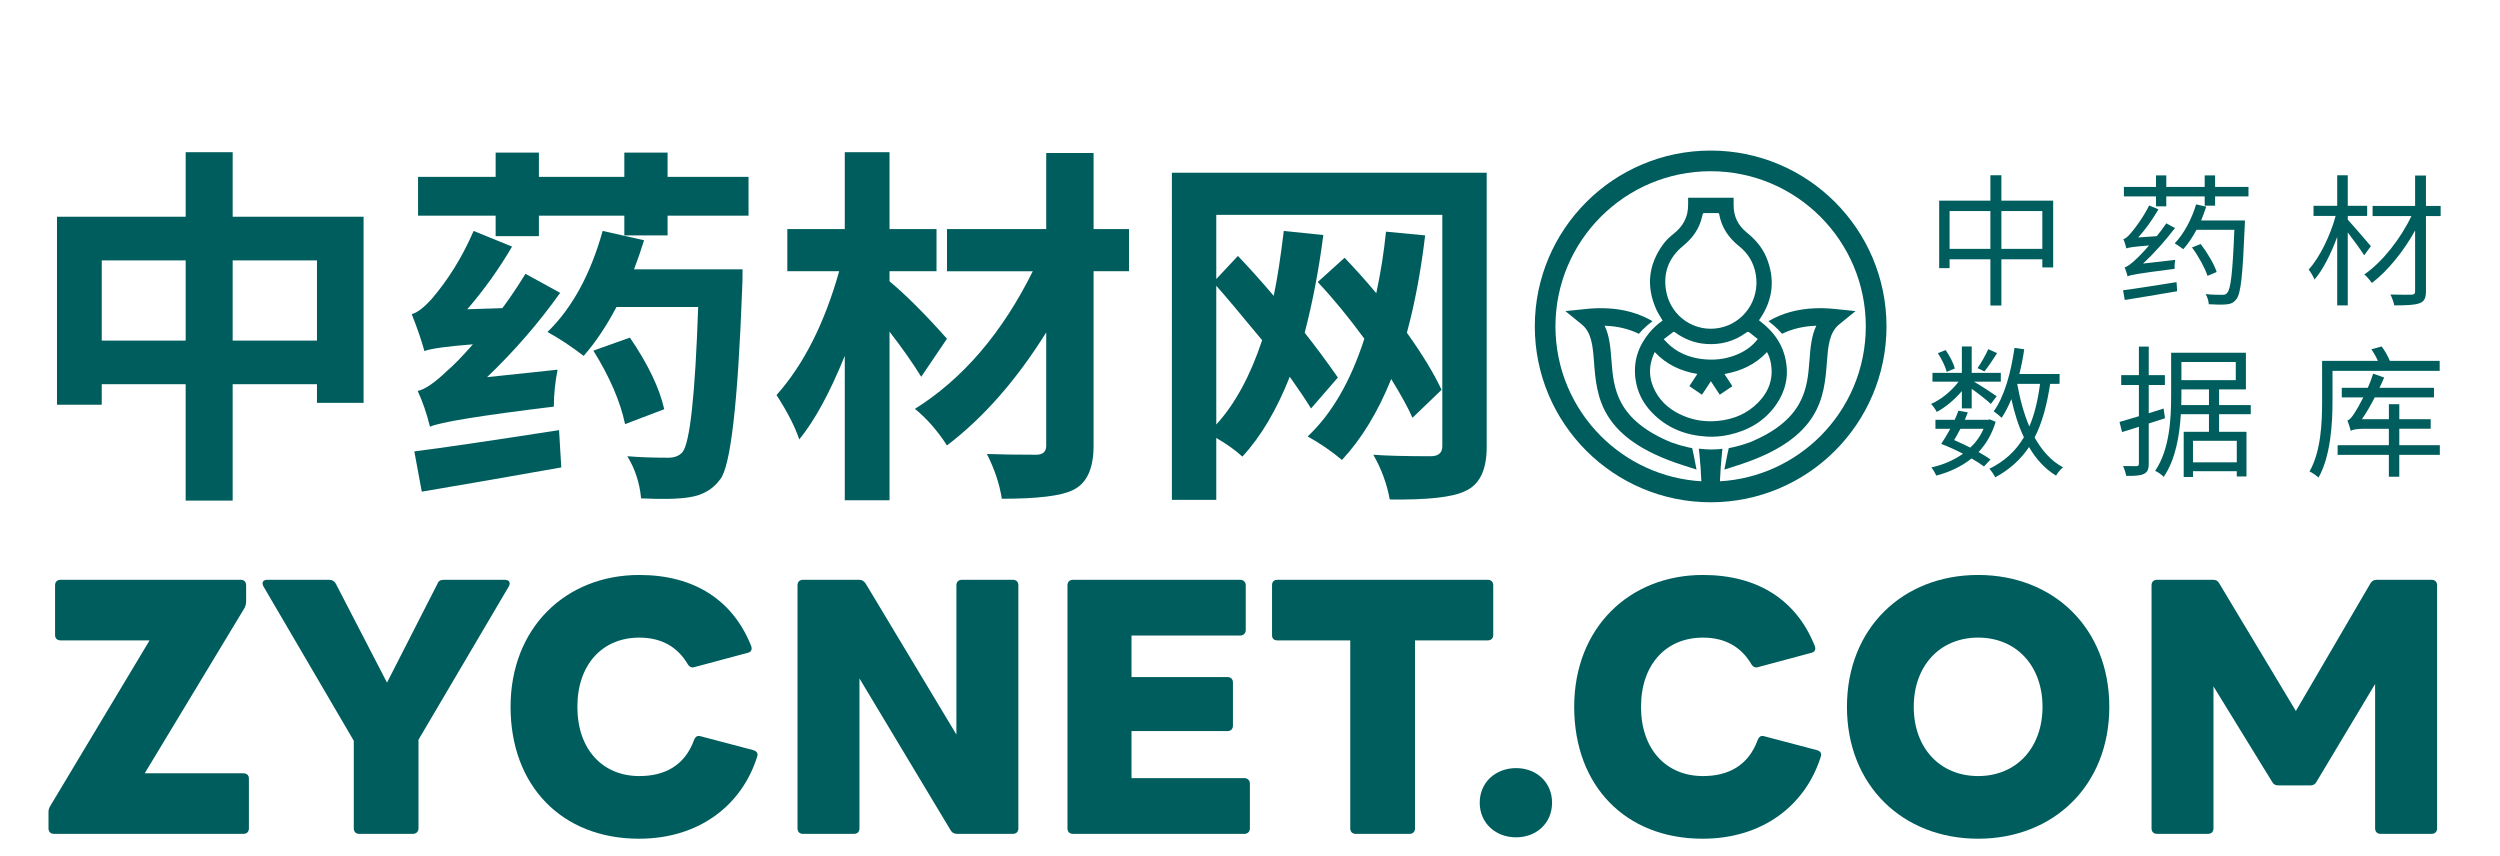<?xml version="1.0" encoding="utf-8"?>
<!-- Generator: Adobe Illustrator 16.0.0, SVG Export Plug-In . SVG Version: 6.00 Build 0)  -->
<!DOCTYPE svg PUBLIC "-//W3C//DTD SVG 1.1//EN" "http://www.w3.org/Graphics/SVG/1.1/DTD/svg11.dtd">
<svg version="1.1" id="图层_1" xmlns="http://www.w3.org/2000/svg" xmlns:xlink="http://www.w3.org/1999/xlink" x="0px" y="0px"
	 width="192.756px" height="66px" viewBox="0 0 192.756 66" enable-background="new 0 0 192.756 66" xml:space="preserve">
<g>
	<g>
		<path fill="#005D5D" d="M3.739,63.866v-1.255c0-0.187,0.054-0.347,0.16-0.507l7.633-12.729H4.673c-0.267,0-0.427-0.16-0.427-0.4
			v-3.844c0-0.267,0.16-0.427,0.427-0.427h13.904c0.24,0,0.4,0.16,0.4,0.427v1.255c0,0.187-0.053,0.347-0.133,0.507l-7.686,12.73
			h7.606c0.267,0,0.427,0.16,0.427,0.4v3.843c0,0.267-0.16,0.427-0.427,0.427H4.166C3.899,64.293,3.739,64.133,3.739,63.866z"/>
		<path fill="#005D5D" d="M27.277,63.866v-6.752l-6.965-11.903c-0.16-0.293-0.027-0.507,0.293-0.507h4.777
			c0.24,0,0.4,0.106,0.507,0.294l3.95,7.633l3.896-7.633c0.08-0.214,0.24-0.294,0.48-0.294h4.697c0.347,0,0.48,0.214,0.32,0.507
			l-6.965,11.823v6.832c0,0.267-0.187,0.427-0.427,0.427h-4.137C27.437,64.293,27.277,64.133,27.277,63.866z"/>
		<path fill="#005D5D" d="M39.366,54.499c0-6.085,4.243-10.168,9.928-10.168c4.27,0,7.232,1.975,8.62,5.471
			c0.107,0.267,0,0.48-0.267,0.533l-4.083,1.095c-0.213,0.08-0.4,0-0.534-0.214c-0.801-1.361-2.055-2.055-3.736-2.055
			c-2.855,0-4.777,2.082-4.777,5.338c0,3.282,1.948,5.337,4.777,5.337c1.948,0,3.496-0.801,4.217-2.775
			c0.106-0.267,0.267-0.374,0.507-0.294l4.057,1.068c0.267,0.08,0.374,0.24,0.32,0.453c-1.147,3.736-4.43,6.379-9.127,6.379
			C43.316,64.667,39.366,60.583,39.366,54.499z"/>
		<path fill="#005D5D" d="M61.49,63.866V45.131c0-0.267,0.16-0.427,0.427-0.427h4.324c0.24,0,0.373,0.106,0.507,0.294l6.992,11.636
			V45.131c0-0.267,0.16-0.427,0.427-0.427h3.923c0.268,0,0.428,0.16,0.428,0.427v18.735c0,0.267-0.16,0.427-0.428,0.427h-4.296
			c-0.24,0-0.4-0.106-0.508-0.294l-7.019-11.688v11.556c0,0.267-0.16,0.427-0.427,0.427h-3.923
			C61.65,64.293,61.49,64.133,61.49,63.866z"/>
		<path fill="#005D5D" d="M82.305,63.866V45.131c0-0.267,0.16-0.427,0.428-0.427h12.89c0.24,0,0.427,0.16,0.427,0.427v3.443
			c0,0.267-0.187,0.427-0.427,0.427h-8.38v3.202h7.393c0.267,0,0.427,0.16,0.427,0.428v3.309c0,0.268-0.16,0.428-0.427,0.428h-7.393
			v3.629h8.7c0.24,0,0.427,0.16,0.427,0.427v3.443c0,0.267-0.187,0.427-0.427,0.427h-13.21
			C82.465,64.293,82.305,64.133,82.305,63.866z"/>
		<path fill="#005D5D" d="M104.108,63.866V49.375h-5.631c-0.267,0-0.4-0.16-0.4-0.4v-3.844c0-0.267,0.134-0.427,0.4-0.427h16.227
			c0.267,0,0.427,0.16,0.427,0.427v3.844c0,0.24-0.16,0.4-0.427,0.4H109.1v14.491c0,0.267-0.16,0.427-0.428,0.427h-4.136
			C104.269,64.293,104.108,64.133,104.108,63.866z"/>
		<path fill="#005D5D" d="M114.09,61.891c0-1.574,1.228-2.668,2.803-2.668c1.574,0,2.775,1.094,2.775,2.668
			c0,1.575-1.201,2.669-2.775,2.669C115.317,64.56,114.09,63.466,114.09,61.891z"/>
		<path fill="#005D5D" d="M121.374,54.499c0-6.085,4.244-10.168,9.928-10.168c4.271,0,7.232,1.975,8.62,5.471
			c0.107,0.267,0,0.48-0.267,0.533l-4.083,1.095c-0.214,0.08-0.4,0-0.534-0.214c-0.8-1.361-2.055-2.055-3.736-2.055
			c-2.855,0-4.776,2.082-4.776,5.338c0,3.282,1.948,5.337,4.776,5.337c1.948,0,3.496-0.801,4.217-2.775
			c0.107-0.267,0.268-0.374,0.508-0.294l4.056,1.068c0.268,0.08,0.374,0.24,0.32,0.453c-1.147,3.736-4.43,6.379-9.127,6.379
			C125.324,64.667,121.374,60.583,121.374,54.499z"/>
		<path fill="#005D5D" d="M142.404,54.499c0-6.059,4.297-10.168,10.115-10.168c5.817,0,10.114,4.109,10.114,10.168
			c0,6.058-4.297,10.168-10.114,10.168C146.701,64.667,142.404,60.557,142.404,54.499z M157.483,54.499
			c0-3.149-2.002-5.338-4.964-5.338c-2.963,0-4.964,2.188-4.964,5.338c0,3.148,2.001,5.337,4.964,5.337
			C155.481,59.836,157.483,57.647,157.483,54.499z"/>
		<path fill="#005D5D" d="M165.889,63.866V45.131c0-0.267,0.16-0.427,0.428-0.427h4.323c0.213,0,0.373,0.08,0.48,0.294l5.897,9.821
			l5.738-9.821c0.106-0.188,0.267-0.294,0.48-0.294h4.243c0.267,0,0.427,0.16,0.427,0.427v18.735c0,0.267-0.16,0.427-0.427,0.427
			h-3.923c-0.268,0-0.428-0.16-0.428-0.427V52.737l-4.51,7.525c-0.107,0.214-0.267,0.294-0.48,0.294h-2.482
			c-0.213,0-0.373-0.08-0.48-0.294l-4.51-7.339v10.942c0,0.267-0.16,0.427-0.427,0.427h-3.923
			C166.049,64.293,165.889,64.133,165.889,63.866z"/>
	</g>
</g>
<g>
	<g>
		<path fill-rule="evenodd" clip-rule="evenodd" fill="#005D5D" d="M141.482,15.58c-2.453-2.453-5.844-3.971-9.587-3.971
			s-7.134,1.518-9.587,3.971c-2.453,2.454-3.971,5.844-3.971,9.587s1.518,7.133,3.971,9.588c2.453,2.453,5.844,3.971,9.587,3.971
			s7.134-1.518,9.587-3.971c2.453-2.455,3.971-5.845,3.971-9.588S143.936,18.034,141.482,15.58z M140.355,33.627
			c-2.008,2.008-4.727,3.305-7.744,3.483c0.031-0.738,0.081-1.443,0.151-2.114c0.014-0.132,0.028-0.264,0.042-0.393
			c-0.407,0.05-0.818,0.064-1.229,0.042c-0.2-0.012-0.396-0.028-0.591-0.05c0.016,0.132,0.03,0.266,0.045,0.4
			c0.069,0.671,0.119,1.376,0.15,2.114c-3.018-0.179-5.736-1.476-7.744-3.483c-2.164-2.165-3.505-5.156-3.505-8.46
			c0-3.303,1.341-6.295,3.505-8.459c2.165-2.165,5.156-3.505,8.46-3.505s6.295,1.34,8.46,3.505c2.164,2.164,3.503,5.156,3.503,8.459
			C143.858,28.471,142.52,31.462,140.355,33.627z"/>
		<path fill-rule="evenodd" clip-rule="evenodd" fill="#005D5D" d="M143.067,23.986l-1.264,1.027
			c-0.769,0.628-0.853,1.697-0.944,2.895c-0.206,2.688-0.453,5.902-6.816,7.948l-1.089,0.35l0.221-1.122
			c0.035-0.179,0.073-0.356,0.116-0.533c0.104-0.02,0.207-0.038,0.312-0.061c0.418-0.092,0.82-0.21,1.204-0.357
			c-0.003,0.006-0.005,0.011-0.006,0.018c4.358-1.76,4.55-4.242,4.711-6.342c0.076-0.984,0.146-1.9,0.529-2.694l-0.075,0.002
			c-0.949,0.04-1.805,0.246-2.564,0.62c-0.188-0.22-0.397-0.429-0.623-0.627c-0.137-0.121-0.28-0.233-0.426-0.348
			c1.033-0.604,2.218-0.938,3.561-0.992c0.492-0.021,1.005-0.005,1.534,0.05L143.067,23.986z"/>
		<path fill-rule="evenodd" clip-rule="evenodd" fill="#005D5D" d="M120.695,23.986l1.263,1.027c0.77,0.628,0.852,1.697,0.944,2.895
			c0.206,2.688,0.453,5.902,6.815,7.948l1.09,0.35l-0.22-1.122c-0.035-0.179-0.074-0.356-0.117-0.533
			c-0.104-0.02-0.208-0.038-0.312-0.061c-0.417-0.092-0.819-0.21-1.203-0.357c0.002,0.006,0.003,0.011,0.005,0.018
			c-4.358-1.76-4.55-4.242-4.711-6.342c-0.076-0.984-0.146-1.9-0.529-2.694l0.075,0.002c0.951,0.04,1.805,0.246,2.563,0.62
			c0.19-0.22,0.397-0.429,0.624-0.627c0.137-0.121,0.281-0.233,0.424-0.348c-1.03-0.604-2.217-0.938-3.558-0.992
			c-0.493-0.021-1.005-0.005-1.536,0.05L120.695,23.986z"/>
		<path fill-rule="evenodd" clip-rule="evenodd" fill="#005D5D" d="M133.666,15.248c0,0.186,0.002,0.365,0,0.544
			c-0.012,0.88,0.341,1.592,1.008,2.132c0.646,0.522,1.185,1.127,1.509,1.9c0.697,1.667,0.535,3.254-0.476,4.748
			c-0.028,0.04-0.057,0.079-0.087,0.121c0.168,0.139,0.338,0.268,0.498,0.41c0.802,0.715,1.355,1.582,1.565,2.655
			c0.246,1.256-0.016,2.407-0.739,3.444c-0.894,1.28-2.148,1.993-3.635,2.322c-0.554,0.122-1.118,0.172-1.684,0.14
			c-1.633-0.09-3.078-0.641-4.242-1.842c-0.7-0.724-1.15-1.589-1.284-2.607c-0.178-1.346,0.212-2.519,1.059-3.549
			c0.304-0.37,0.658-0.684,1.032-0.951c-0.168-0.292-0.356-0.564-0.491-0.864c-0.785-1.769-0.61-3.44,0.526-5.004
			c0.235-0.324,0.525-0.597,0.84-0.845c0.525-0.415,0.897-0.937,1.037-1.606c0.037-0.179,0.045-0.364,0.054-0.548
			c0.008-0.198,0.001-0.398,0.001-0.601C131.333,15.248,132.494,15.248,133.666,15.248z M131.913,16.428L131.913,16.428
			c-0.136,0-0.275,0-0.412,0c-0.207,0-0.206,0-0.248,0.202c-0.201,0.958-0.721,1.707-1.466,2.314
			c-1.141,0.93-1.597,2.138-1.305,3.589c0.382,1.892,2.204,3.122,4.103,2.748c1.854-0.366,3.124-2.158,2.79-4.122
			c-0.151-0.887-0.583-1.616-1.279-2.171c-0.803-0.641-1.356-1.434-1.541-2.467c-0.014-0.078-0.048-0.098-0.121-0.095
			C132.26,16.432,132.087,16.428,131.913,16.428z M130.254,29.773c0.21-0.322,0.408-0.626,0.613-0.938
			c-1.275-0.222-2.389-0.729-3.279-1.689c-0.014,0.019-0.023,0.028-0.027,0.039c-0.475,1.017-0.455,2.026,0.079,3.013
			c0.487,0.897,1.249,1.483,2.169,1.871c0.859,0.361,1.757,0.474,2.678,0.381c1.177-0.12,2.221-0.55,3.064-1.407
			c0.839-0.85,1.207-1.869,0.982-3.072c-0.053-0.289-0.152-0.563-0.292-0.828c-0.896,0.97-2.015,1.472-3.283,1.694
			c0.209,0.318,0.409,0.624,0.614,0.938c-0.328,0.222-0.648,0.438-0.974,0.659c-0.23-0.35-0.455-0.689-0.686-1.04
			c-0.237,0.358-0.46,0.697-0.686,1.04C130.898,30.21,130.581,29.995,130.254,29.773z M135.529,26.143
			c-0.219-0.172-0.431-0.333-0.635-0.503c-0.096-0.079-0.161-0.064-0.258,0.006c-0.928,0.676-1.969,0.957-3.103,0.873
			c-0.885-0.065-1.685-0.38-2.403-0.908c-0.027-0.021-0.09-0.039-0.109-0.022c-0.245,0.179-0.483,0.365-0.744,0.564
			c0.186,0.188,0.335,0.361,0.508,0.508c0.832,0.702,1.814,1.005,2.877,1.059c0.806,0.04,1.591-0.088,2.337-0.414
			C134.59,27.047,135.107,26.688,135.529,26.143z"/>
	</g>
</g>
<g>
	<g>
		<path fill="#005D5D" d="M28.034,16.712v14.351h-3.595v-1.438h-6.5v8.972h-3.624v-8.972H7.845v1.582H4.394V16.712h9.922v-4.976
			h3.624v4.976H28.034z M14.316,26.261v-6.184H7.845v6.184H14.316z M24.439,26.261v-6.184h-6.5v6.184H24.439z"/>
		<path fill="#005D5D" d="M39.48,19.013c-0.997,1.707-2.147,3.317-3.451,4.832l2.703-0.086c0.537-0.709,1.131-1.591,1.783-2.646
			l2.675,1.466c-1.668,2.34-3.547,4.506-5.637,6.5l5.436-0.575c-0.192,0.997-0.288,1.946-0.288,2.847
			c-5.656,0.69-8.839,1.208-9.548,1.553c-0.25-1.016-0.566-1.936-0.949-2.761c0.556-0.115,1.313-0.633,2.272-1.553
			c0.499-0.421,1.16-1.102,1.984-2.042c-1.975,0.153-3.221,0.326-3.739,0.518c-0.211-0.786-0.537-1.735-0.978-2.847
			c0.402-0.096,0.91-0.479,1.524-1.15c1.303-1.515,2.387-3.269,3.25-5.263L39.48,19.013z M31.945,34.803
			c2.013-0.25,5.732-0.796,11.159-1.64l0.172,2.876c-4.103,0.729-7.688,1.352-10.756,1.869L31.945,34.803z M57.714,13.635v2.991
			h-6.241v1.524h-3.336v-1.524h-6.586v1.582h-3.336v-1.582h-5.982v-2.991h5.982v-1.87h3.336v1.87h6.586v-1.87h3.336v1.87H57.714z
			 M57.253,20.768c0,0.69-0.01,1.169-0.029,1.438c-0.326,8.839-0.891,13.757-1.697,14.753c-0.556,0.766-1.352,1.227-2.387,1.381
			c-0.787,0.133-2.023,0.162-3.71,0.086c-0.115-1.207-0.47-2.291-1.064-3.25c0.92,0.076,1.974,0.115,3.163,0.115
			c0.479,0,0.844-0.145,1.093-0.432c0.575-0.709,0.978-4.438,1.208-11.187h-6.298c-0.805,1.515-1.649,2.771-2.531,3.767
			c-0.978-0.748-1.908-1.361-2.79-1.84c1.898-1.841,3.317-4.438,4.256-7.794l3.192,0.719c-0.23,0.748-0.489,1.495-0.776,2.243
			H57.253z M48.568,26.03c1.399,2.052,2.281,3.893,2.646,5.522l-3.02,1.15c-0.364-1.745-1.179-3.633-2.444-5.666L48.568,26.03z"/>
		<path fill="#005D5D" d="M71.029,29.05c-0.652-1.054-1.467-2.214-2.444-3.48v13h-3.451V27.439c-1.15,2.838-2.32,4.985-3.509,6.442
			c-0.326-0.978-0.911-2.119-1.754-3.422c2.089-2.339,3.7-5.522,4.832-9.548h-3.998v-3.25h4.429v-5.925h3.451v5.925h3.623v3.25
			h-3.623v0.777c1.284,1.074,2.761,2.55,4.429,4.429L71.029,29.05z M87.048,20.911h-2.731v13.46c0,1.783-0.537,2.924-1.611,3.422
			c-0.882,0.441-2.703,0.662-5.464,0.662c-0.173-1.133-0.557-2.283-1.15-3.451c1.055,0.039,2.339,0.057,3.854,0.057
			c0.479-0.018,0.72-0.248,0.72-0.689v-8.743c-2.282,3.662-4.832,6.567-7.65,8.714c-0.748-1.15-1.572-2.089-2.474-2.818
			c3.7-2.32,6.73-5.857,9.088-10.612h-6.614v-3.25h7.65v-5.867h3.652v5.867h2.731V20.911z"/>
		<path fill="#005D5D" d="M114.629,34.457c0,1.803-0.565,2.943-1.697,3.422c-0.959,0.461-2.886,0.672-5.78,0.633
			c-0.211-1.189-0.633-2.34-1.266-3.451c0.959,0.078,2.454,0.115,4.486,0.115c0.557-0.02,0.834-0.277,0.834-0.775V16.569H93.778
			v4.946l1.668-1.783c0.844,0.882,1.764,1.908,2.761,3.078c0.269-1.266,0.527-2.934,0.776-5.004l3.049,0.316
			c-0.345,2.665-0.824,5.177-1.438,7.535c0.823,1.035,1.677,2.186,2.56,3.451l-2.071,2.387c-0.345-0.575-0.892-1.39-1.639-2.444
			c-1.017,2.569-2.234,4.621-3.653,6.155c-0.518-0.479-1.188-0.959-2.013-1.438v4.774h-3.422V13.319h24.272V34.457z M93.778,32.731
			c1.438-1.572,2.617-3.739,3.537-6.5c-1.726-2.09-2.904-3.489-3.537-4.199V32.731z M108.905,32.214
			c-0.326-0.748-0.872-1.745-1.639-2.991c-1.017,2.531-2.282,4.611-3.797,6.24c-0.824-0.689-1.706-1.293-2.646-1.811
			c1.859-1.745,3.316-4.257,4.371-7.536c-1.207-1.649-2.406-3.106-3.595-4.372l2.071-1.869c0.881,0.92,1.696,1.831,2.444,2.732
			c0.345-1.61,0.594-3.192,0.748-4.745l3.02,0.288c-0.326,2.742-0.796,5.244-1.409,7.506c1.169,1.63,2.061,3.096,2.675,4.4
			L108.905,32.214z"/>
	</g>
</g>
<g>
	<g>
		<path fill="#005D5D" d="M158.305,15.471v5.148h-0.836v-0.627h-3.158v3.564h-0.847v-3.564h-3.146v0.682h-0.803v-5.203h3.949v-1.959
			h0.847v1.959H158.305z M153.464,19.188v-2.915h-3.146v2.915H153.464z M157.469,19.188v-2.915h-3.158v2.915H157.469z"/>
		<path fill="#005D5D" d="M163.693,22.38c1.034-0.133,2.596-0.386,4.125-0.628l0.044,0.704c-1.44,0.242-2.948,0.507-4.037,0.672
			L163.693,22.38z M166.422,16.142c-0.463,0.792-1.013,1.563-1.563,2.167l1.43-0.099c0.265-0.319,0.507-0.649,0.737-0.99
			l0.671,0.363c-0.77,1.001-1.617,1.958-2.464,2.739l2.476-0.286c-0.033,0.22-0.056,0.528-0.044,0.693
			c-2.993,0.385-3.378,0.462-3.62,0.583c-0.033-0.154-0.154-0.506-0.23-0.704c0.22-0.044,0.495-0.265,0.836-0.583
			c0.187-0.165,0.594-0.572,1.045-1.101c-1.331,0.11-1.584,0.165-1.749,0.231c-0.033-0.165-0.144-0.528-0.231-0.716
			c0.165-0.032,0.353-0.209,0.572-0.462c0.22-0.23,0.957-1.199,1.419-2.134L166.422,16.142z M173.363,14.414v0.727h-2.574v0.715
			h-0.803v-0.715h-2.96v0.77h-0.792v-0.77h-2.476v-0.727h2.476v-0.891h0.792v0.891h2.96v-0.891h0.803v0.891H173.363z M173.089,17
			c0,0,0,0.274-0.012,0.385c-0.165,3.916-0.297,5.259-0.66,5.699c-0.209,0.264-0.418,0.352-0.759,0.385
			c-0.297,0.033-0.825,0.021-1.354-0.011c-0.011-0.231-0.109-0.562-0.242-0.781c0.551,0.055,1.057,0.055,1.266,0.055
			c0.198,0,0.297-0.022,0.396-0.154c0.274-0.297,0.418-1.551,0.55-4.862h-2.916c-0.308,0.572-0.648,1.089-1.022,1.496
			c-0.144-0.11-0.474-0.341-0.66-0.451c0.704-0.726,1.309-1.859,1.65-3.003l0.781,0.176c-0.121,0.363-0.254,0.726-0.396,1.067
			H173.089z M170.206,21.269c-0.198-0.595-0.693-1.519-1.199-2.189l0.671-0.265c0.518,0.672,1.045,1.563,1.232,2.157L170.206,21.269
			z"/>
		<path fill="#005D5D" d="M182.283,19.684c-0.242-0.396-0.813-1.166-1.265-1.76v5.622h-0.814v-5.281
			c-0.473,1.287-1.1,2.542-1.749,3.29c-0.088-0.231-0.297-0.572-0.451-0.771c0.836-0.913,1.672-2.618,2.079-4.137h-1.705v-0.781
			h1.826v-2.354h0.814v2.354h1.496v0.781h-1.496v0.286c0.407,0.44,1.507,1.728,1.782,2.046L182.283,19.684z M188.181,16.658h-1.134
			v5.787c0,0.562-0.143,0.814-0.506,0.936c-0.363,0.143-1.012,0.165-1.937,0.165c-0.044-0.231-0.176-0.605-0.297-0.837
			c0.715,0.022,1.419,0.012,1.628,0.012c0.198-0.012,0.275-0.066,0.275-0.265V17.77c-0.869,1.584-2.123,3.136-3.333,4.049
			c-0.144-0.209-0.386-0.495-0.583-0.66c1.375-0.936,2.816-2.772,3.63-4.5h-2.992v-0.78h3.278v-2.344h0.836v2.344h1.134V16.658z"/>
		<path fill="#005D5D" d="M151.264,30.156c-0.55,0.648-1.266,1.254-1.937,1.605c-0.088-0.187-0.286-0.462-0.44-0.616
			c0.771-0.33,1.585-1.001,2.124-1.716h-2.014v-0.682h2.267v-2.036h0.759v2.036h2.244v0.682h-2.068
			c0.551,0.319,1.496,0.936,1.75,1.122l-0.451,0.594c-0.265-0.253-0.946-0.792-1.475-1.166v1.508h-0.759V30.156z M152.969,35.965
			c-0.253-0.187-0.583-0.407-0.957-0.616c-0.781,0.627-1.717,1.057-2.718,1.32c-0.077-0.176-0.242-0.473-0.385-0.627
			c0.891-0.198,1.728-0.551,2.442-1.057c-0.55-0.285-1.145-0.561-1.684-0.759c0.231-0.33,0.474-0.737,0.704-1.166h-1.144v-0.693
			h1.485c0.109-0.242,0.209-0.473,0.285-0.704l0.727,0.132c-0.077,0.188-0.143,0.374-0.231,0.572h1.794l0.121-0.033l0.462,0.188
			c-0.286,0.946-0.737,1.716-1.32,2.332c0.352,0.198,0.682,0.396,0.924,0.572L152.969,35.965z M150.098,28.671
			c-0.1-0.386-0.386-0.99-0.683-1.441l0.595-0.242c0.308,0.429,0.604,1.012,0.715,1.419L150.098,28.671z M151.153,33.061
			c-0.165,0.308-0.33,0.616-0.484,0.869c0.407,0.176,0.848,0.385,1.243,0.583c0.43-0.396,0.781-0.881,1.023-1.452H151.153z
			 M153.98,27.229c-0.318,0.495-0.671,1.045-0.979,1.408l-0.528-0.253c0.275-0.396,0.638-1.023,0.825-1.464L153.98,27.229z
			 M158.073,29.595c-0.253,1.64-0.616,3.004-1.199,4.137c0.562,1.002,1.276,1.815,2.189,2.299c-0.187,0.154-0.418,0.43-0.539,0.639
			c-0.847-0.518-1.54-1.266-2.079-2.2c-0.649,0.957-1.485,1.728-2.607,2.333c-0.077-0.177-0.308-0.507-0.451-0.66
			c1.188-0.584,2.046-1.387,2.662-2.432c-0.418-0.858-0.726-1.849-0.968-2.938c-0.22,0.539-0.473,1.023-0.748,1.441
			c-0.132-0.132-0.44-0.385-0.616-0.495c0.836-1.155,1.331-2.992,1.606-4.896l0.748,0.11c-0.088,0.648-0.22,1.287-0.374,1.903h3.103
			v0.759H158.073z M155.532,29.595c0.209,1.188,0.517,2.311,0.935,3.289c0.396-0.924,0.66-2.023,0.825-3.289H155.532z"/>
		<path fill="#005D5D" d="M165.673,32.653v3.092c0,0.451-0.099,0.66-0.374,0.792c-0.253,0.132-0.671,0.165-1.363,0.153
			c-0.033-0.197-0.133-0.527-0.242-0.758c0.473,0.01,0.913,0.01,1.034,0.01c0.132,0,0.187-0.043,0.187-0.209v-2.827
			c-0.462,0.154-0.902,0.286-1.298,0.407l-0.198-0.781c0.407-0.121,0.924-0.275,1.496-0.44v-2.409h-1.364v-0.759h1.364v-2.2h0.759
			v2.2h1.244v0.759h-1.244v2.179l1.145-0.363l0.11,0.748L165.673,32.653z M171.097,31.938v1.354h2.112v3.443h-0.748v-0.407h-3.377
			v0.45h-0.715v-3.486h1.947v-1.354h-2.168c-0.099,1.628-0.396,3.477-1.32,4.83c-0.132-0.154-0.473-0.386-0.66-0.463
			c1.134-1.684,1.232-4.07,1.232-5.809v-3.301h5.765v2.827h-2.068v1.211h2.442v0.704H171.097z M170.316,31.234v-1.211h-2.124v0.474
			c0,0.242,0,0.473-0.011,0.737H170.316z M168.192,27.911v1.397h4.192v-1.397H168.192z M172.461,33.985h-3.377v1.66h3.377V33.985z"
			/>
		<path fill="#005D5D" d="M179.841,28.594v2.376c0,1.717-0.143,4.191-1.078,5.854c-0.153-0.154-0.506-0.396-0.692-0.473
			c0.891-1.574,0.968-3.785,0.968-5.381v-3.146h4.302c-0.132-0.297-0.319-0.638-0.506-0.891l0.792-0.221
			c0.264,0.33,0.495,0.771,0.638,1.111h3.84v0.771H179.841z M188.114,35.073h-3.124v1.684h-0.804v-1.684h-3.949v-0.748h3.949v-1.265
			h-1.903c-0.55,0-0.924,0.065-1.034,0.165c-0.044-0.177-0.165-0.583-0.264-0.804c0.187-0.044,0.374-0.286,0.594-0.638
			c0.121-0.176,0.363-0.605,0.639-1.145h-1.661v-0.737h2.002c0.165-0.352,0.297-0.715,0.418-1.089l0.847,0.297
			c-0.109,0.265-0.23,0.528-0.362,0.792h4.202v0.737h-4.565c-0.308,0.605-0.649,1.188-0.99,1.684h2.079v-1.155h0.804v1.155h2.42
			v0.737h-2.42v1.265h3.124V35.073z"/>
	</g>
</g>
</svg>
